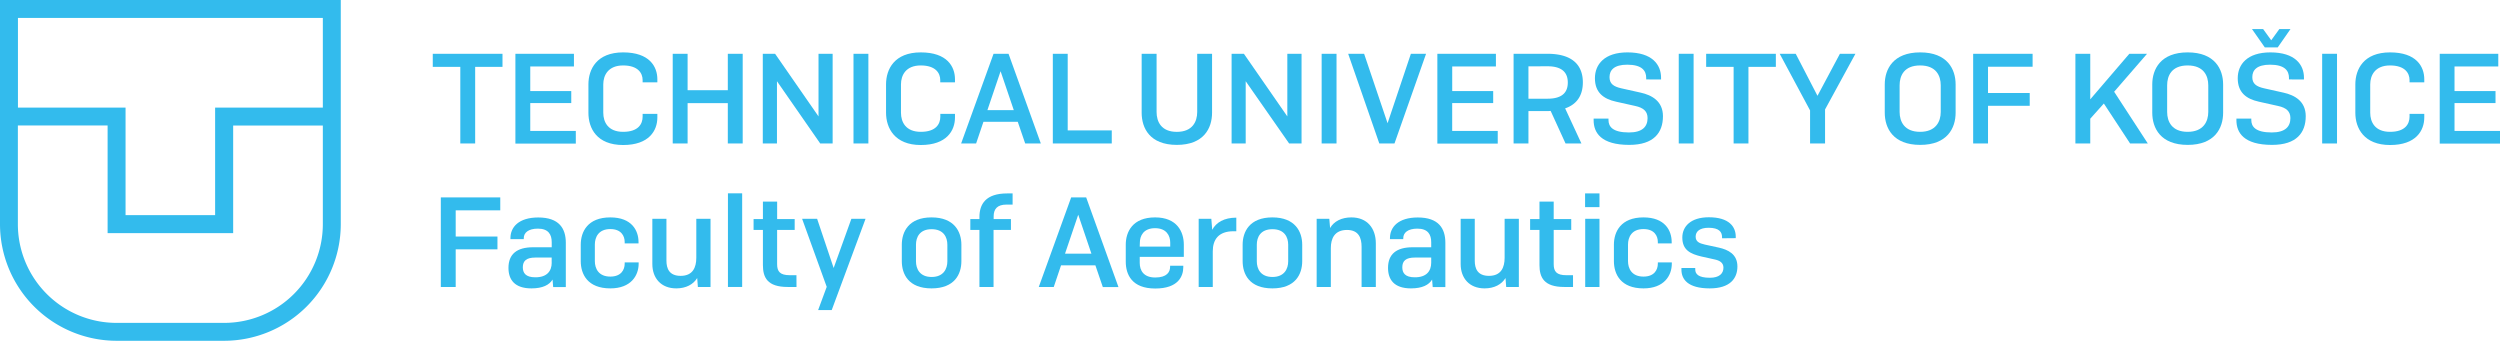 <?xml version="1.0"?>
<svg xmlns="http://www.w3.org/2000/svg" viewBox="0 0 987.82 134.65">
  <g id="Layer_2" data-name="Layer 2">
    <g id="LF">
      <g>
        <path d="M134.65,0H0V88.58a46.12,46.12,0,0,0,46.06,46.07H88.58a46.13,46.13,0,0,0,46.07-46.07ZM7.09,7.09H127.56V42.52H85V85H49.61V42.52H7.09ZM127.56,88.58a39,39,0,0,1-39,39H46.06a39,39,0,0,1-39-39v-39H42.52V92.13H92.13V49.61h35.43Z" style="fill: #33bbed"/>
        <g>
          <path d="M187.75,26.42V56.69h-5.87V26.42H171V21.25h27.55v5.17Z" style="fill: #33bbed"/>
          <path d="M203.65,21.25h23.13v5H209.52v9.73h16.2v4.75h-16.2v11h18v5H203.65Z" style="fill: #33bbed"/>
          <path d="M259.74,45v1.42c0,5.16-3.24,10.88-13.52,10.88-10.43,0-13.72-6.63-13.72-12.71V33.35c0-6,3.29-12.65,13.72-12.65s13.52,5.62,13.52,10.63v1.21h-5.82v-.91c0-2.73-1.83-5.77-7.7-5.77s-7.85,3.85-7.85,7.49V44.54c0,3.7,1.88,7.55,7.85,7.55s7.7-3.09,7.7-6V45Z" style="fill: #33bbed"/>
          <path d="M287.58,40.75H271.69V56.69h-5.88V21.25h5.88V35.63h15.89V21.25h5.88V56.69h-5.88Z" style="fill: #33bbed"/>
          <path d="M307,32.09v24.6H301.4V21.25h4.86L323.42,46V21.25H329V56.69h-4.91Z" style="fill: #33bbed"/>
          <path d="M343.12,56.69h-5.88V21.25h5.88Z" style="fill: #33bbed"/>
          <path d="M377.34,45v1.42c0,5.16-3.24,10.88-13.52,10.88S350.1,50.62,350.1,44.54V33.35c0-6,3.29-12.65,13.72-12.65s13.52,5.62,13.52,10.63v1.21h-5.82v-.91c0-2.73-1.82-5.77-7.7-5.77S356,29.71,356,33.35V44.54c0,3.7,1.88,7.55,7.85,7.55s7.7-3.09,7.7-6V45Z" style="fill: #33bbed"/>
          <path d="M402.15,48.14H388.58l-2.89,8.55h-5.92l12.81-35.44h5.92l12.76,35.44h-6.18Zm-6.79-20-5.21,15.39h10.43Z" style="fill: #33bbed"/>
          <path d="M416,21.25h5.88V51.53h17.41v5.16H416Z" style="fill: #33bbed"/>
          <path d="M457,21.25v23c0,3.8,1.82,7.85,8,7.85s8.05-4.05,8.05-7.85v-23h5.87V44.54c0,6.08-3.24,12.71-13.92,12.71S451.1,50.62,451.1,44.54V21.25Z" style="fill: #33bbed"/>
          <path d="M492.21,32.09v24.6h-5.57V21.25h4.86L508.66,46V21.25h5.62V56.69h-4.91Z" style="fill: #33bbed"/>
          <path d="M528.1,56.69h-5.88V21.25h5.88Z" style="fill: #33bbed"/>
          <path d="M532.7,21.25H539l9.27,27.44,9.21-27.44h6L551,56.69h-6Z" style="fill: #33bbed"/>
          <path d="M567.94,21.25h23.14v5H573.81v9.73H590v4.75h-16.2v11h18v5H567.94Z" style="fill: #33bbed"/>
          <path d="M603.93,43.88V56.69h-5.87V21.25h13.37c10.93,0,14,5.47,14,11.29,0,4.31-1.67,8.46-7,10.28l6.43,13.87h-6.27l-5.88-12.86a11.48,11.48,0,0,1-1.31.05Zm0-17.67V39h7.55c6.48,0,8-3.14,8-6.38s-1.52-6.43-8-6.43Z" style="fill: #33bbed"/>
          <path d="M650.46,31.38v-.61c0-2.83-1.67-5.21-7.49-5.21-5.22,0-7,2.17-7,4.91,0,2.58,1.52,3.74,4.76,4.45l7.49,1.67c4.56,1,8.86,3.45,8.86,9.32,0,6.48-3.59,11.34-13.32,11.34-11.18,0-14.07-4.86-14.07-9.72v-.66h5.87v.56c0,2.58,1.62,4.91,8.1,4.91C649,52.34,651,50,651,46.67c0-2.63-1.56-4.1-4.91-4.81l-7.49-1.67c-5.16-1.12-8.4-3.75-8.4-9.27S634,20.7,643.07,20.7c9.77,0,13.26,4.86,13.26,10v.71Z" style="fill: #33bbed"/>
          <path d="M669.19,56.69h-5.87V21.25h5.87Z" style="fill: #33bbed"/>
          <path d="M690.86,26.42V56.69H685V26.42H674.15V21.25h27.54v5.17Z" style="fill: #33bbed"/>
          <path d="M715.21,56.69V43.63l-12-22.38h6.33l8.6,16.61L727,21.25h6.13l-12,22V56.69Z" style="fill: #33bbed"/>
          <path d="M744.72,44.54V33.35c0-6,3.29-12.65,14-12.65s14,6.63,14,12.65V44.54c0,6.08-3.29,12.71-14,12.71S744.72,50.62,744.72,44.54Zm22.12-.3V33.71c0-3.8-1.82-7.85-8.15-7.85s-8.1,4.05-8.1,7.85V44.24c0,3.8,1.88,7.85,8.1,7.85S766.84,48,766.84,44.24Z" style="fill: #33bbed"/>
          <path d="M785.52,41.81V56.69h-5.87V21.25h23.49v5.12H785.52V36.75H802v5.06Z" style="fill: #33bbed"/>
          <path d="M825.92,56.69h-5.87V21.25h5.87v18l15.44-18h7l-13,15,13.31,20.45h-7L831.29,40.9l-5.37,6Z" style="fill: #33bbed"/>
          <path d="M850.42,44.54V33.35c0-6,3.29-12.65,14-12.65s14,6.63,14,12.65V44.54c0,6.08-3.29,12.71-14,12.71S850.42,50.62,850.42,44.54Zm22.13-.3V33.71c0-3.8-1.82-7.85-8.15-7.85s-8.1,4.05-8.1,7.85V44.24c0,3.8,1.87,7.85,8.1,7.85S872.55,48,872.55,44.24Z" style="fill: #33bbed"/>
          <path d="M904.44,31.38v-.61c0-2.83-1.67-5.21-7.49-5.21-5.22,0-7,2.17-7,4.91,0,2.58,1.52,3.74,4.76,4.45l7.49,1.67c4.56,1,8.86,3.45,8.86,9.32,0,6.48-3.59,11.34-13.31,11.34-11.19,0-14.08-4.86-14.08-9.72v-.66h5.88v.56c0,2.58,1.62,4.91,8.1,4.91C903,52.34,905,50,905,46.67c0-2.63-1.57-4.1-4.91-4.81l-7.5-1.67c-5.16-1.12-8.4-3.75-8.4-9.27s3.8-10.22,12.91-10.22c9.77,0,13.26,4.86,13.26,10v.71Zm-7-15.49,3.19-4.41h4.41L900,18.72h-5.12l-5.06-7.24h4.4l3.19,4.41Z" style="fill: #33bbed"/>
          <path d="M923.42,56.69h-5.87V21.25h5.87Z" style="fill: #33bbed"/>
          <path d="M957.9,45v1.42c0,5.16-3.24,10.88-13.52,10.88s-13.72-6.63-13.72-12.71V33.35c0-6,3.29-12.65,13.72-12.65s13.52,5.62,13.52,10.63v1.21h-5.82v-.91c0-2.73-1.82-5.77-7.7-5.77s-7.84,3.85-7.84,7.49V44.54c0,3.7,1.87,7.55,7.84,7.55s7.7-3.09,7.7-6V45Z" style="fill: #33bbed"/>
          <path d="M964,21.25h23.14v5H969.85v9.73h16.2v4.75h-16.2v11h18v5H964Z" style="fill: #33bbed"/>
          <path d="M180.06,98.51v14.88h-5.88V78h23.49v5.12H180.06V93.45h16.5v5.06Z" style="fill: #33bbed"/>
          <path d="M218.33,110.46c-1.27,2.12-3.9,3.49-8.35,3.49-6.74,0-9.07-3.54-9.07-8.1,0-5.42,3.29-8.15,9.72-8.15H218v-2c0-3-1.27-5.36-5.47-5.36-3.75,0-5.57,1.62-5.57,3.74v.41h-5.27v-.41c0-4.35,3.29-8.15,11-8.15,8.25,0,10.88,4.36,10.88,10v17.51h-5Zm-.35-6.69v-2H211.5c-3.5,0-4.92,1.32-4.92,3.85,0,2.23,1.12,3.95,4.92,3.95C216.1,109.6,218,107.12,218,103.77Z" style="fill: #33bbed"/>
          <path d="M252.35,103.67v.51c0,4.66-3,9.77-11.19,9.77-9,0-11.69-5.62-11.69-10.78V96.69c0-5.12,2.73-10.79,11.69-10.79,8.46,0,11.14,5.17,11.14,9.77v.51h-5.47v-.56c0-2.43-1.42-5.11-5.67-5.11-4.66,0-6.12,3.19-6.12,6.13v6.53c0,2.93,1.46,6.12,6.12,6.12,4.25,0,5.67-2.68,5.67-5.11v-.51Z" style="fill: #33bbed"/>
          <path d="M275.48,109.85c-1.51,2.53-4.45,4.1-8.25,4.1-6,0-9.47-4-9.47-9.62V86.46h5.57V103c0,3.14,1.12,6,5.62,6,4.76,0,6.18-3.29,6.18-7.14V86.46h5.62v26.93h-5Z" style="fill: #33bbed"/>
          <path d="M287.63,113.39v-37h5.62v37Z" style="fill: #33bbed"/>
          <path d="M314.72,113.39h-3.5c-8.05,0-9.77-3.79-9.77-8.65V90.86h-3.69v-4.3h3.69V79.67h5.62v6.89H314v4.3h-6.94v13.52c0,2.89,1.12,4.36,5,4.36h2.64Z" style="fill: #33bbed"/>
          <path d="M323.27,122.51l3.39-9.17-9.72-26.88h5.93l6.53,19.44,7-19.44H342l-13.36,36.05Z" style="fill: #33bbed"/>
          <path d="M356.33,96.69c0-5.12,2.73-10.79,11.75-10.79s11.79,5.67,11.79,10.79v6.48c0,5.16-2.68,10.78-11.79,10.78s-11.75-5.62-11.75-10.78Zm18,0c0-2.94-1.47-6.13-6.22-6.13s-6.18,3.19-6.18,6.13v6.58c0,2.93,1.47,6.17,6.18,6.17s6.22-3.24,6.22-6.17Z" style="fill: #33bbed"/>
          <path d="M392.58,90.86v22.53H387V90.86h-3.6v-4.3H387v-.81c0-5.11,2.53-9.32,10.93-9.32h2.18v4.41h-2.43c-3.7,0-5.06,1.82-5.06,4.66v1.06h6.83v4.3Z" style="fill: #33bbed"/>
          <path d="M432.82,104.84H419.25l-2.88,8.55h-5.92L423.25,78h5.93l12.76,35.44h-6.18Zm-6.78-20-5.22,15.39h10.43Z" style="fill: #33bbed"/>
          <path d="M456.47,114c-9.22,0-11.65-5.52-11.65-10.63V96.69c0-5.12,2.73-10.79,11.59-10.79,8.66,0,11.35,5.67,11.35,10.79v4.81H450.34v2.38c0,2.93,1.47,5.77,6.13,5.77s5.87-2.23,5.87-4.2V105h5.21v.56C467.55,109.19,465.53,114,456.47,114Zm-6.13-16.56h12.05V95.88c0-2.74-1.47-5.72-6-5.72s-6,3-6,5.72Z" style="fill: #33bbed"/>
          <path d="M473.63,113.39V86.46h5l.35,4.35c1.52-2.88,4.66-4.81,9.52-4.81v5.37H487.4c-5.93,0-8.2,3.29-8.2,7.95v14.07Z" style="fill: #33bbed"/>
          <path d="M491,96.69c0-5.12,2.73-10.79,11.75-10.79s11.79,5.67,11.79,10.79v6.48c0,5.16-2.68,10.78-11.79,10.78S491,108.33,491,103.17Zm18,0c0-2.94-1.46-6.13-6.22-6.13s-6.18,3.19-6.18,6.13v6.58c0,2.93,1.47,6.17,6.18,6.17s6.22-3.24,6.22-6.17Z" style="fill: #33bbed"/>
          <path d="M520.25,113.39V86.46h5l.31,3.64c1.51-2.63,4.5-4.2,8.4-4.2,6.23,0,9.67,4.26,9.67,10.28v17.21H538V97.5c0-3.5-1.16-6.64-5.77-6.64-4.86,0-6.38,3.34-6.38,7.14v15.39Z" style="fill: #33bbed"/>
          <path d="M565.86,110.46c-1.26,2.12-3.89,3.49-8.35,3.49-6.73,0-9.06-3.54-9.06-8.1,0-5.42,3.29-8.15,9.72-8.15h7.34v-2c0-3-1.27-5.36-5.47-5.36-3.75,0-5.57,1.62-5.57,3.74v.41h-5.26v-.41c0-4.35,3.29-8.15,11-8.15,8.26,0,10.89,4.36,10.89,10v17.51h-5Zm-.35-6.69v-2H559c-3.49,0-4.91,1.32-4.91,3.85,0,2.23,1.11,3.95,4.91,3.95C563.64,109.6,565.51,107.12,565.51,103.77Z" style="fill: #33bbed"/>
          <path d="M594.87,109.85c-1.52,2.53-4.45,4.1-8.25,4.1-6,0-9.47-4-9.47-9.62V86.46h5.57V103c0,3.14,1.11,6,5.62,6,4.76,0,6.18-3.29,6.18-7.14V86.46h5.62v26.93h-5Z" style="fill: #33bbed"/>
          <path d="M621.55,113.39h-3.49c-8,0-9.77-3.79-9.77-8.65V90.86h-3.7v-4.3h3.7V79.67h5.62v6.89h6.93v4.3h-6.93v13.52c0,2.89,1.11,4.36,5,4.36h2.63Z" style="fill: #33bbed"/>
          <path d="M626.31,81.85V76.43H632v5.42Zm.05,31.54V86.46H632v26.93Z" style="fill: #33bbed"/>
          <path d="M660.58,103.67v.51c0,4.66-3,9.77-11.19,9.77-9,0-11.69-5.62-11.69-10.78V96.69c0-5.12,2.73-10.79,11.69-10.79,8.46,0,11.14,5.17,11.14,9.77v.51h-5.47v-.56c0-2.43-1.41-5.11-5.67-5.11-4.65,0-6.12,3.19-6.12,6.13v6.53c0,2.93,1.47,6.12,6.12,6.12,4.26,0,5.67-2.68,5.67-5.11v-.51Z" style="fill: #33bbed"/>
          <path d="M680.43,94.15V93.7c0-2-1.12-3.7-5.32-3.7-3.59,0-5.11,1.52-5.11,3.5s1.41,2.63,3.64,3.14l5.57,1.21c3.55.81,7.29,2.53,7.29,7.44,0,4.76-2.93,8.66-10.93,8.66-8.71,0-11.19-3.64-11.19-7.39v-.66h5.46v.56c0,1.77,1.17,3.29,5.78,3.29,3.74,0,5.36-1.67,5.36-4,0-2-1.57-2.84-3.49-3.24l-5.27-1.17c-4.15-1-7.49-2.43-7.49-7.49,0-4.3,3.24-8,10.48-8,8,0,10.63,3.75,10.63,7.65v.6Z" style="fill: #33bbed"/>
        </g>
      </g>
    </g>
  </g>
</svg>
